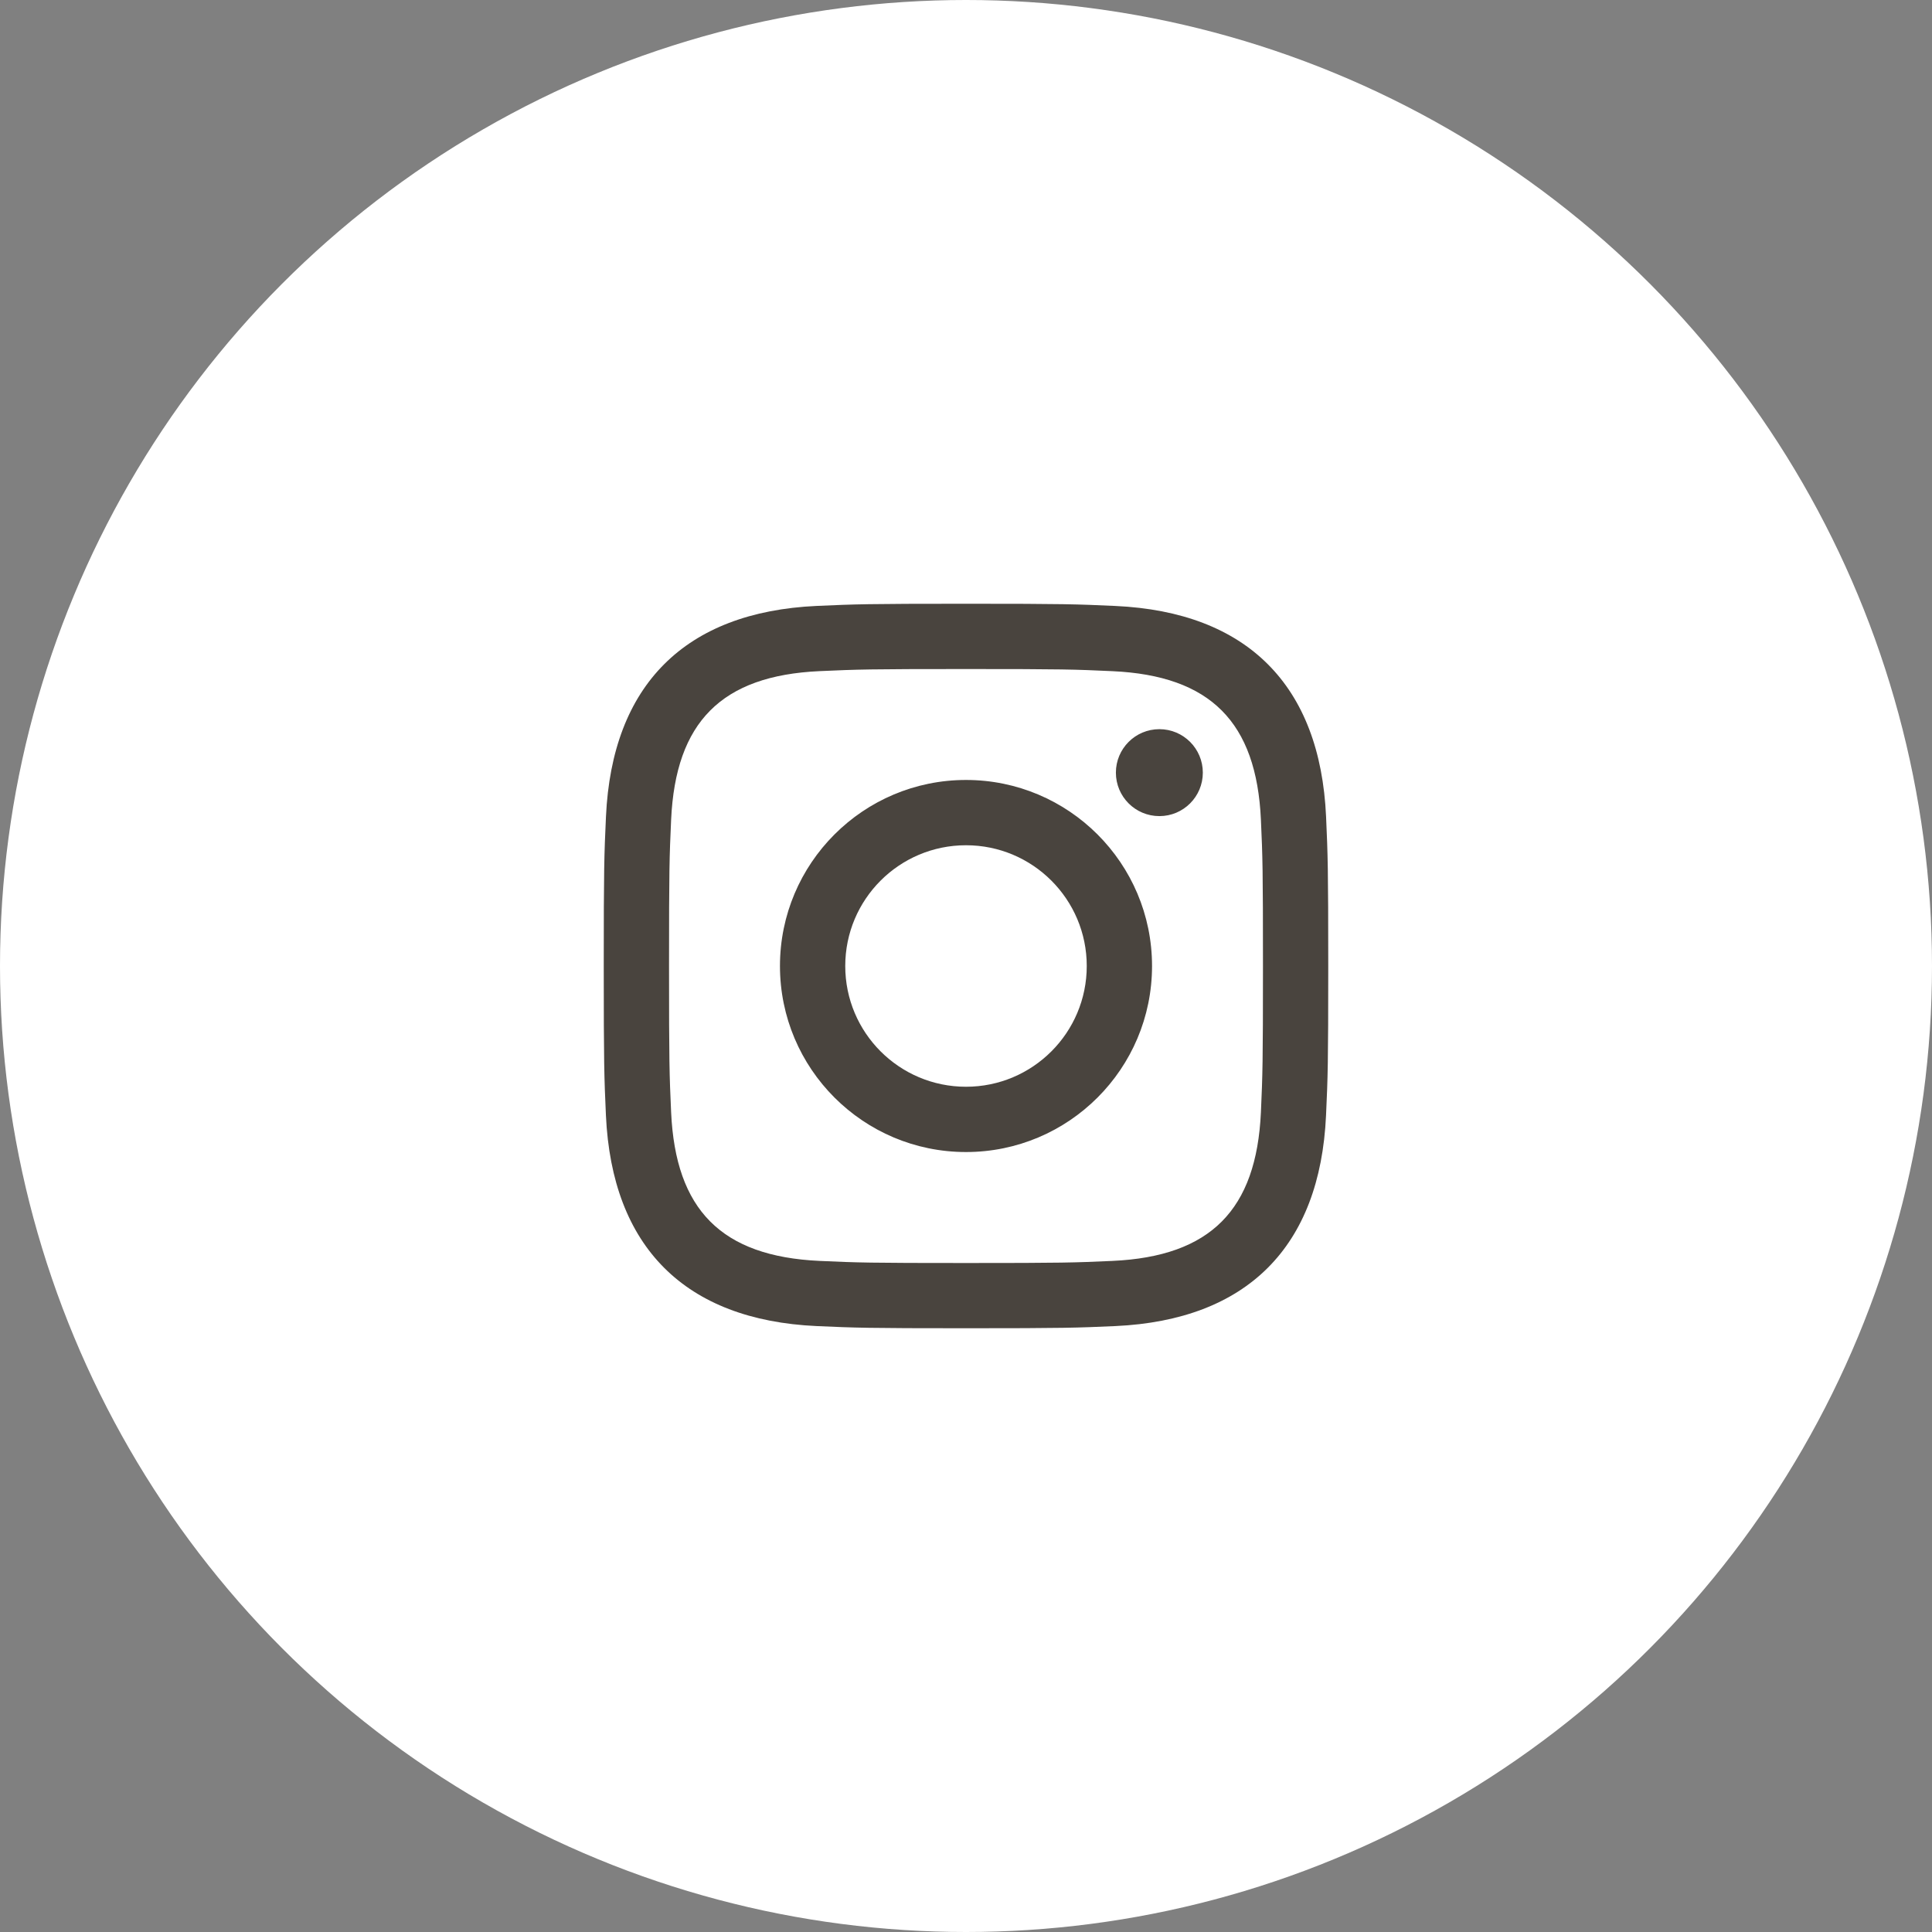 <svg xmlns="http://www.w3.org/2000/svg" fill="none" viewBox="0 0 48 48" height="48" width="48">
<rect x="0" y="0" width="48" height="48" fill="#808080" stroke="none"/>
<circle fill="white" r="24" cy="24" cx="24"></circle>
<path fill="#49443E" d="M24 16.622C26.403 16.622 26.688 16.631 27.637 16.675C30.076 16.786 31.216 17.943 31.327 20.364C31.37 21.313 31.378 21.598 31.378 24.001C31.378 26.404 31.369 26.689 31.327 27.637C31.215 30.056 30.079 31.216 27.637 31.327C26.688 31.37 26.404 31.379 24 31.379C21.597 31.379 21.312 31.37 20.363 31.327C17.918 31.215 16.785 30.052 16.674 27.637C16.631 26.688 16.622 26.404 16.622 24C16.622 21.597 16.631 21.313 16.674 20.363C16.786 17.943 17.922 16.785 20.363 16.674C21.313 16.631 21.597 16.622 24 16.622ZM24 15C21.556 15 21.25 15.011 20.29 15.054C17.021 15.204 15.205 17.017 15.055 20.289C15.011 21.25 15 21.556 15 24C15 26.444 15.011 26.751 15.054 27.711C15.204 30.98 17.017 32.796 20.289 32.946C21.25 32.989 21.556 33 24 33C26.444 33 26.751 32.989 27.711 32.946C30.977 32.796 32.797 30.983 32.945 27.711C32.989 26.751 33 26.444 33 24C33 21.556 32.989 21.25 32.946 20.29C32.799 17.024 30.983 15.205 27.712 15.055C26.751 15.011 26.444 15 24 15ZM24 19.378C21.448 19.378 19.378 21.448 19.378 24C19.378 26.552 21.448 28.622 24 28.622C26.552 28.622 28.622 26.553 28.622 24C28.622 21.448 26.552 19.378 24 19.378ZM24 27C22.343 27 21 25.657 21 24C21 22.343 22.343 21 24 21C25.657 21 27 22.343 27 24C27 25.657 25.657 27 24 27ZM28.805 18.116C28.207 18.116 27.724 18.6 27.724 19.196C27.724 19.793 28.207 20.276 28.805 20.276C29.401 20.276 29.884 19.793 29.884 19.196C29.884 18.6 29.401 18.116 28.805 18.116Z"></path>
</svg>
